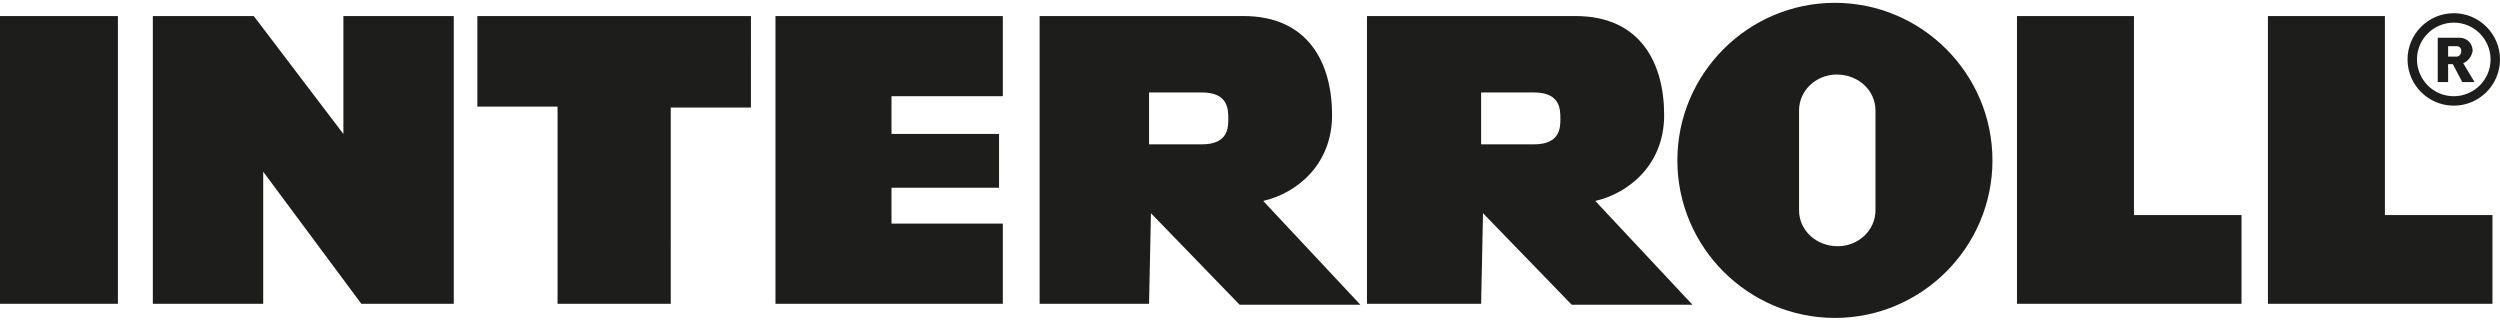 <?xml version="1.0" encoding="utf-8"?>
<!-- Generator: Adobe Illustrator 18.0.0, SVG Export Plug-In . SVG Version: 6.00 Build 0)  -->
<!DOCTYPE svg PUBLIC "-//W3C//DTD SVG 1.1//EN" "http://www.w3.org/Graphics/SVG/1.1/DTD/svg11.dtd">
<svg version="1.1" id="Layout" xmlns="http://www.w3.org/2000/svg" xmlns:xlink="http://www.w3.org/1999/xlink" x="0px" y="0px"
	 viewBox="0 0 265 34" enable-background="new 0 0 265 34" xml:space="preserve">
<path fill="#1D1D1B" d="M0,1.7h12.5v30.5H0V1.7z M48.1,32.2V1.7H36.4v12.5L26.9,1.7H16.2v30.5h11.7v-14l10.4,14H48.1z M226.2,22.9
	V1.7h-12.4v20.6v9.9h12.4h11.4v-9.4H226.2z M252.8,22.9V1.7h-12.4v21.1v9.4h12.4h11.4v-9.4H252.8z M79.6,1.7h-8.5h-12h-8.5v9.6h8.5
	v20.9h12V11.4h8.5V1.7z M106.3,10.3V1.7l-24.1,0v0v30.5h24.1v-8.5H94.5v-3.8h11.4v-5.7H94.5v-4H106.3z M121.8,32.2h-11.6V1.7h11.6
	h0.1h9.9c6.9,0,9.4,5,9.4,10.5c0,5.3-3.8,8.3-7.3,9.1l10.3,11h-12.8l-9.4-9.7L121.8,32.2z M157,32.2h-12.1V1.7h12.1h0.1h9.9
	c6.9,0,9.4,5,9.4,10.5c0,5.3-3.8,8.3-7.3,9.1l10.3,11h-12.8l-9.4-9.7L157,32.2z M211.2,17c0,9.2-7.5,16.7-16.7,16.7
	c-9.2,0-16.7-7.5-16.7-16.7c0-9.2,7.5-16.7,16.7-16.7C203.7,0.3,211.2,7.8,211.2,17z M265,6.3c0,2.7-2.2,4.9-4.9,4.9
	c-2.7,0-4.9-2.2-4.9-4.9c0-2.7,2.2-4.9,4.9-4.9C262.8,1.4,265,3.6,265,6.3z M264,6.3c0-2.1-1.7-3.9-3.9-3.9c-2.1,0-3.9,1.7-3.9,3.9
	c0,2.1,1.7,3.9,3.9,3.9C262.2,10.2,264,8.5,264,6.3z M261.1,6.7l1.2,2H261l-1-1.9h-0.5v1.9h-1.1V4h0h1.1h1.2c0.8,0,1.4,0.6,1.4,1.4
	C262,6,261.6,6.5,261.1,6.7z M260.9,5.4c0-0.3-0.2-0.5-0.5-0.5h-0.9V6h0.9C260.7,6,260.9,5.7,260.9,5.4z M130.2,12.6
	c0-1,0-2.8-2.8-2.8h-5.6v5.5h5.6C130.2,15.3,130.2,13.5,130.2,12.6z M165.4,12.6c0-1,0-2.8-2.8-2.8H157v5.5h5.6
	C165.4,15.3,165.4,13.5,165.4,12.6z M198.8,22.3V11.7c0-2.1-1.8-3.8-4.1-3.8c-2.2,0-4,1.7-4,3.8l0,10.6c0,2.1,1.8,3.8,4.1,3.8
	C197,26.1,198.8,24.4,198.8,22.3z"/>
</svg>
